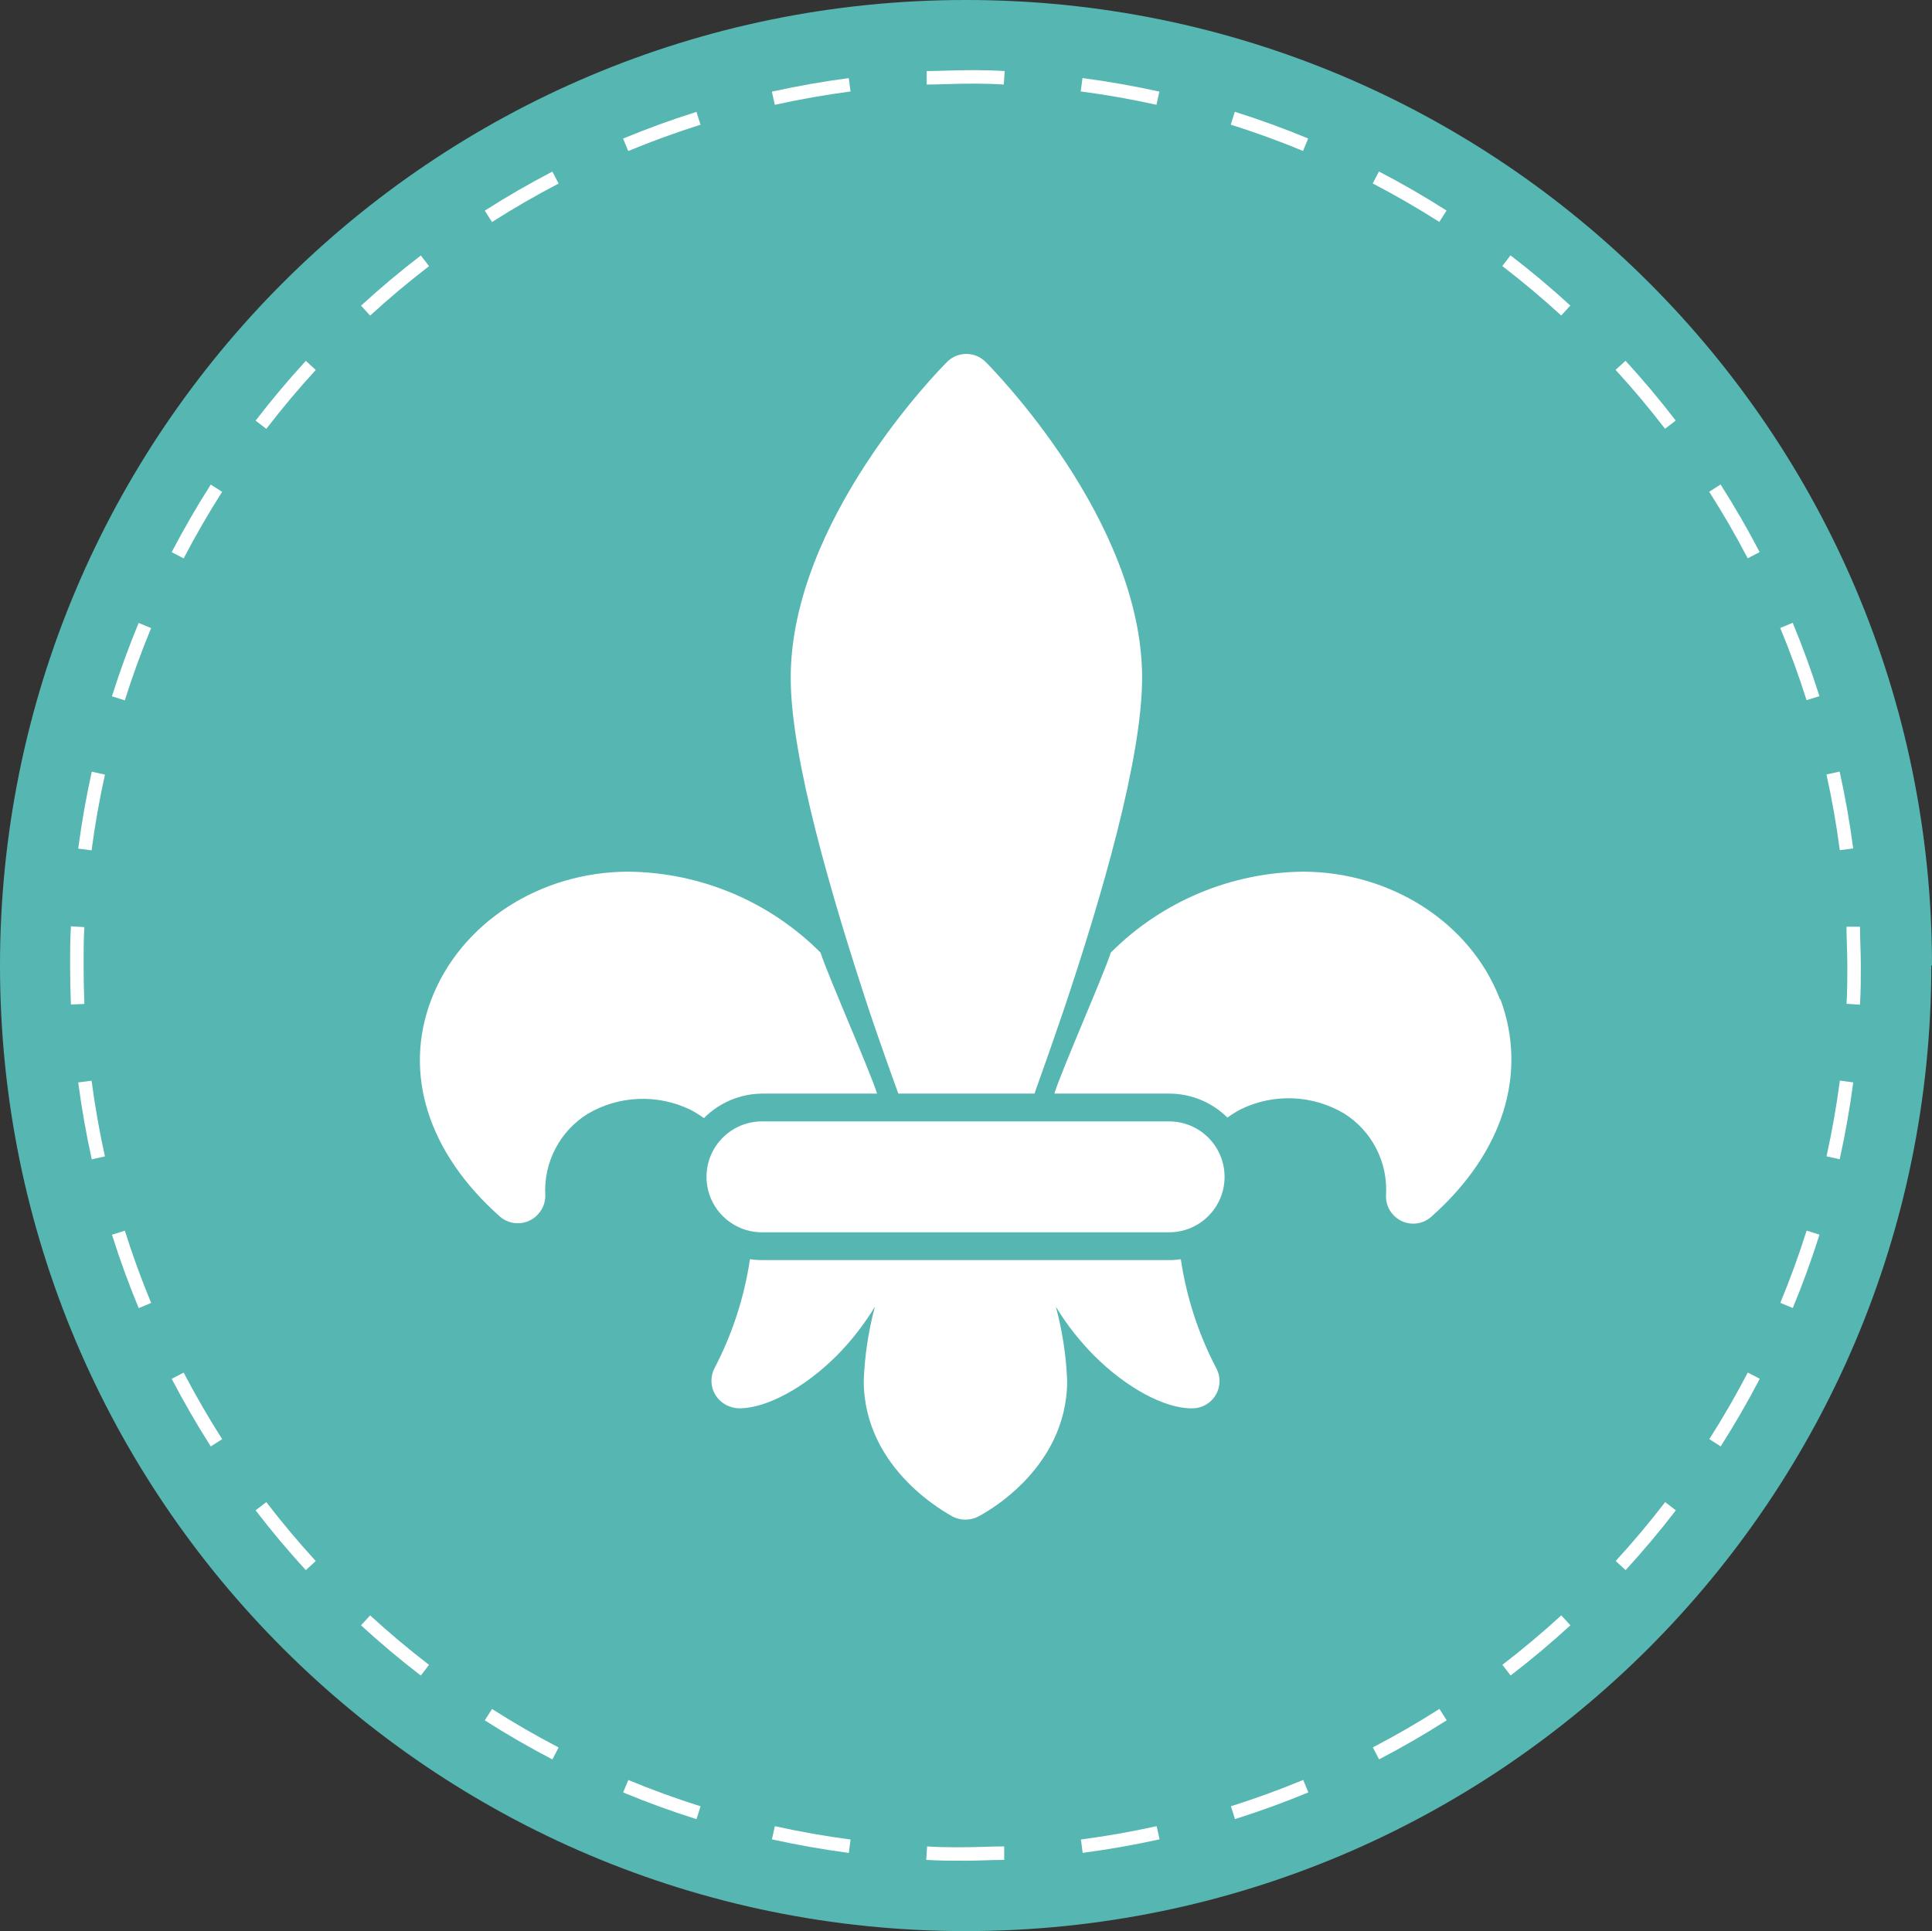 <?xml version="1.0" encoding="utf-8"?>
<!-- Generator: Adobe Illustrator 25.2.0, SVG Export Plug-In . SVG Version: 6.00 Build 0)  -->
<svg version="1.1" id="Ebene_1" xmlns="http://www.w3.org/2000/svg" xmlns:xlink="http://www.w3.org/1999/xlink" x="0px" y="0px"
	 width="141.79px" height="141.74px" viewBox="0 0 141.79 141.74"
	 style="enable-background:new 0 0 141.79 141.74;" xml:space="preserve">
<rect x="0" y="0" width="141.79" height="141.74" fill="#333333" stroke="none"/>
<style type="text/css">
	.st0{fill:#56B6B1;}
	.st1{fill:#FFFFFF;}
</style>
<path class="st0" d="M141.74,70.86c0.006,39.14-31.72,70.874-70.86,70.88
	C31.74,141.746,0.006,110.02,0,70.88
	C-0.006,31.74,31.72,0.006,70.86,0c0.02-0,0.04,0,0.06,0
	c39.137,0,70.864,31.723,70.87,70.86"/>
<path class="st1" d="M79.458,135.998l-0.129-0.982c1.859-0.244,3.729-0.573,5.557-0.979
	l0.215,0.967C83.244,135.415,81.346,135.749,79.458,135.998z M90.636,133.52
	l-0.297-0.943c1.792-0.565,3.576-1.216,5.303-1.932l0.379,0.914
	C94.268,132.287,92.456,132.947,90.636,133.52z M101.211,129.135l-0.457-0.879
	c1.658-0.863,3.302-1.813,4.886-2.823l0.533,0.834
	C104.564,127.294,102.895,128.258,101.211,129.135z M110.865,122.979l-0.604-0.785
	c1.487-1.142,2.941-2.362,4.324-3.629l0.668,0.73
	C113.852,120.581,112.375,121.82,110.865,122.979z M119.305,115.245l-0.729-0.67
	c1.267-1.381,2.488-2.835,3.63-4.322l0.785,0.604
	C121.832,112.365,120.592,113.841,119.305,115.245z M126.281,106.163l-0.834-0.533
	c1.009-1.582,1.96-3.227,2.824-4.887l0.878,0.457
	C128.272,102.885,127.307,104.555,126.281,106.163z M131.573,96.007l-0.914-0.379
	c0.715-1.725,1.364-3.509,1.931-5.303l0.943,0.297
	C132.959,92.444,132.3,94.256,131.573,96.007z M135.016,85.088l-0.967-0.215
	c0.404-1.824,0.734-3.694,0.979-5.558l0.982,0.129
	C135.761,81.337,135.426,83.235,135.016,85.088z"/>
<path class="st1" d="M62.295,136.002c-1.891-0.25-3.79-0.585-5.643-0.995l0.214-0.967
	c1.826,0.404,3.696,0.734,5.559,0.979L62.295,136.002z M51.117,133.524
	c-1.819-0.573-3.63-1.232-5.385-1.96l0.379-0.914
	c1.728,0.716,3.512,1.365,5.304,1.931L51.117,133.524z M40.539,129.14
	c-1.688-0.879-3.357-1.844-4.961-2.868l0.532-0.834
	c1.581,1.008,3.225,1.959,4.887,2.824L40.539,129.14z M30.884,122.984
	c-1.51-1.159-2.986-2.399-4.389-3.687l0.669-0.729
	c1.381,1.267,2.836,2.488,4.322,3.63L30.884,122.984z M22.444,115.247
	c-1.287-1.403-2.527-2.881-3.685-4.389l0.785-0.604
	c1.141,1.486,2.362,2.94,3.629,4.324L22.444,115.247z M15.47,106.166
	c-1.025-1.607-1.99-3.276-2.868-4.962l0.878-0.457
	c0.865,1.659,1.815,3.304,2.825,4.886L15.47,106.166z M10.179,96.013
	c-0.729-1.759-1.389-3.57-1.961-5.385l0.944-0.297
	c0.563,1.786,1.212,3.57,1.931,5.303L10.179,96.013z M6.735,85.093
	c-0.41-1.854-0.745-3.751-0.995-5.643l0.981-0.129
	c0.246,1.862,0.576,3.732,0.98,5.557L6.735,85.093z"/>
<path class="st1" d="M6.721,62.415l-0.981-0.13c0.25-1.887,0.584-3.786,0.995-5.643
	l0.967,0.214C7.296,58.686,6.966,60.556,6.721,62.415z M9.161,51.405L8.216,51.108
	c0.571-1.812,1.23-3.624,1.959-5.385l0.915,0.379
	C10.372,47.836,9.723,49.62,9.161,51.405z M13.478,40.986L12.6,40.529
	c0.879-1.687,1.844-3.356,2.868-4.961l0.835,0.532
	C15.295,37.681,14.344,39.325,13.478,40.986z M19.544,31.478l-0.785-0.604
	c1.159-1.508,2.398-2.984,3.686-4.388l0.729,0.669
	C21.906,28.538,20.685,29.992,19.544,31.478z M27.165,23.165l-0.669-0.729
	c1.404-1.287,2.881-2.527,4.389-3.685l0.603,0.785
	C30.003,20.676,28.548,21.897,27.165,23.165z M36.109,16.297l-0.532-0.835
	c1.606-1.025,3.276-1.99,4.961-2.868l0.457,0.878
	C39.336,14.337,37.692,15.287,36.109,16.297z M46.108,11.085l-0.379-0.914
	c1.76-0.729,3.571-1.389,5.384-1.96l0.298,0.944
	C49.626,9.717,47.842,10.367,46.108,11.085z M56.863,7.694l-0.214-0.967
	c1.856-0.411,3.755-0.746,5.643-0.994l0.129,0.981
	C60.562,6.96,58.692,7.289,56.863,7.694z"/>
<path class="st1" d="M135.024,62.403c-0.245-1.863-0.575-3.733-0.979-5.558l0.967-0.214
	c0.41,1.853,0.745,3.751,0.995,5.642L135.024,62.403z M132.585,51.394
	c-0.564-1.787-1.215-3.571-1.933-5.303l0.914-0.379
	c0.729,1.758,1.39,3.569,1.962,5.384L132.585,51.394z M128.264,40.979
	c-0.865-1.66-1.816-3.304-2.825-4.886l0.834-0.532
	c1.025,1.606,1.99,3.275,2.868,4.96L128.264,40.979z M122.197,31.471
	c-1.139-1.483-2.36-2.938-3.63-4.322l0.73-0.669
	c1.288,1.406,2.528,2.882,3.685,4.389L122.197,31.471z M114.578,23.157
	c-1.384-1.267-2.838-2.488-4.324-3.629l0.604-0.785
	c1.508,1.158,2.985,2.398,4.389,3.685L114.578,23.157z M105.632,16.289
	c-1.582-1.008-3.227-1.958-4.888-2.824l0.457-0.878
	c1.688,0.879,3.356,1.844,4.962,2.867L105.632,16.289z M95.629,11.078
	c-1.728-0.716-3.512-1.365-5.303-1.929l0.297-0.944
	c1.819,0.573,3.631,1.232,5.385,1.959L95.629,11.078z M84.873,7.691
	c-1.824-0.404-3.694-0.734-5.558-0.98l0.129-0.981
	c1.893,0.25,3.791,0.584,5.644,0.995L84.873,7.691z"/>
<path class="st1" d="M70.85,136.575c-0.985,0-1.916,0-2.872-0.061l0.062-0.988
	c1.372,0.087,2.787,0.073,4.189,0.029c0.477-0.015,0.959-0.03,1.47-0.03
	v0.99c-0.5,0-0.972,0.015-1.438,0.03C71.794,136.56,71.331,136.575,70.85,136.575z
	 M136.504,73.742l-0.988-0.064c0.06-0.923,0.06-1.886,0.06-2.817
	c0-0.471-0.015-0.942-0.03-1.412c-0.015-0.478-0.03-0.954-0.03-1.428h0.99
	c0,0.463,0.015,0.929,0.03,1.396c0.015,0.48,0.03,0.962,0.03,1.443
	C136.566,71.807,136.566,72.786,136.504,73.742z M5.205,73.73
	c-0.04-0.946-0.06-1.903-0.06-2.87c0-0.985,0-1.916,0.061-2.871l0.988,0.062
	c-0.059,0.924-0.059,1.797-0.059,2.809c0,0.953,0.02,1.896,0.059,2.829
	L5.205,73.73z M68.01,6.205V5.215c0.463,0,0.93-0.015,1.397-0.029
	c1.418-0.047,2.865-0.062,4.325,0.03l-0.062,0.988
	c-1.41-0.089-2.838-0.075-4.231-0.029C68.96,6.19,68.484,6.205,68.01,6.205z"/>
<path class="st1" d="M86.68,92.42c-0.291,0.049-0.585,0.072-0.88,0.07H55.92
	c-0.295,0.002-0.589-0.022-0.88-0.07c-0.414,2.793-1.293,5.497-2.6,8
	c-0.511,0.979-0.132,2.187,0.847,2.699c0.021,0.011,0.042,0.021,0.063,0.031
	c0.283,0.141,0.594,0.216,0.91,0.22c2,0,4.8-1.52,7.15-3.87
	c1.071-1.083,2.01-2.288,2.8-3.59c-0.474,1.771-0.749,3.589-0.82,5.42
	c0,6.61,6.28,9.83,6.55,10c0.574,0.28,1.246,0.28,1.82,0
	c0.27-0.14,6.56-3.36,6.56-10c-0.075-1.832-0.354-3.65-0.83-5.42
	c0.79,1.305,1.733,2.51,2.81,3.59c2.34,2.35,5.15,3.87,7.14,3.87
	c1.104,0.033,2.026-0.834,2.06-1.939c0.011-0.352-0.072-0.701-0.24-1.011
	c-1.307-2.503-2.186-5.207-2.6-8"/>
<path class="st1" d="M110.09,73.37c-2.14-5.62-8-9.39-14.49-9.39
	c-5.289,0.064-10.343,2.196-14.08,5.94c-0.5,1.59-3.62,8.66-4.14,10.35
	h8.42c1.603-0.003,3.142,0.63,4.28,1.76c0.318-0.231,0.652-0.438,1-0.62
	c2.41-1.167,5.244-1.05,7.55,0.31c2.052,1.282,3.238,3.585,3.09,6
	c-0.052,1.103,0.801,2.04,1.904,2.092c0.557,0.026,1.099-0.181,1.496-0.572
	c5.23-4.68,7-10.47,5-15.89"/>
<path class="st1" d="M64.37,80.27c-0.53-1.69-3.65-8.76-4.15-10.35
	c-3.734-3.747-8.79-5.88-14.08-5.94c-6.52,0-12.34,3.77-14.49,9.39
	c-2.07,5.42-0.25,11.21,5,15.89c0.814,0.746,2.079,0.691,2.826-0.123
	C39.484,89.128,39.492,89.119,39.5,89.11c0.336-0.369,0.521-0.851,0.52-1.35
	c-0.141-2.416,1.047-4.717,3.1-6c2.304-1.357,5.133-1.473,7.54-0.31
	c0.35,0.179,0.684,0.387,1,0.62c1.127-1.138,2.658-1.785,4.26-1.8H64.37z"/>
<path class="st1" d="M65.92,80.27h10c0.66-1.83,1.37-3.87,2.1-6
	c2.85-8.46,5.8-18.64,5.8-24.52c0-11.57-11-22.69-11.46-23.16
	c-0.767-0.795-2.033-0.819-2.828-0.052c-0.018,0.017-0.035,0.034-0.052,0.052
	c-0.47,0.47-11.45,11.59-11.45,23.16c0,5.88,3,16.06,5.79,24.52
	c0.73,2.15,1.45,4.19,2.11,6"/>
<path class="st1" d="M55.92,82.31h29.88c2.248-0.001,4.071,1.82,4.072,4.068
	c0.001,2.248-1.82,4.071-4.068,4.072c-0.001,0-0.003,0-0.004,0H55.92
	c-2.248-0.001-4.069-1.824-4.068-4.072C51.853,84.132,53.674,82.311,55.92,82.31
	"/>
</svg>
